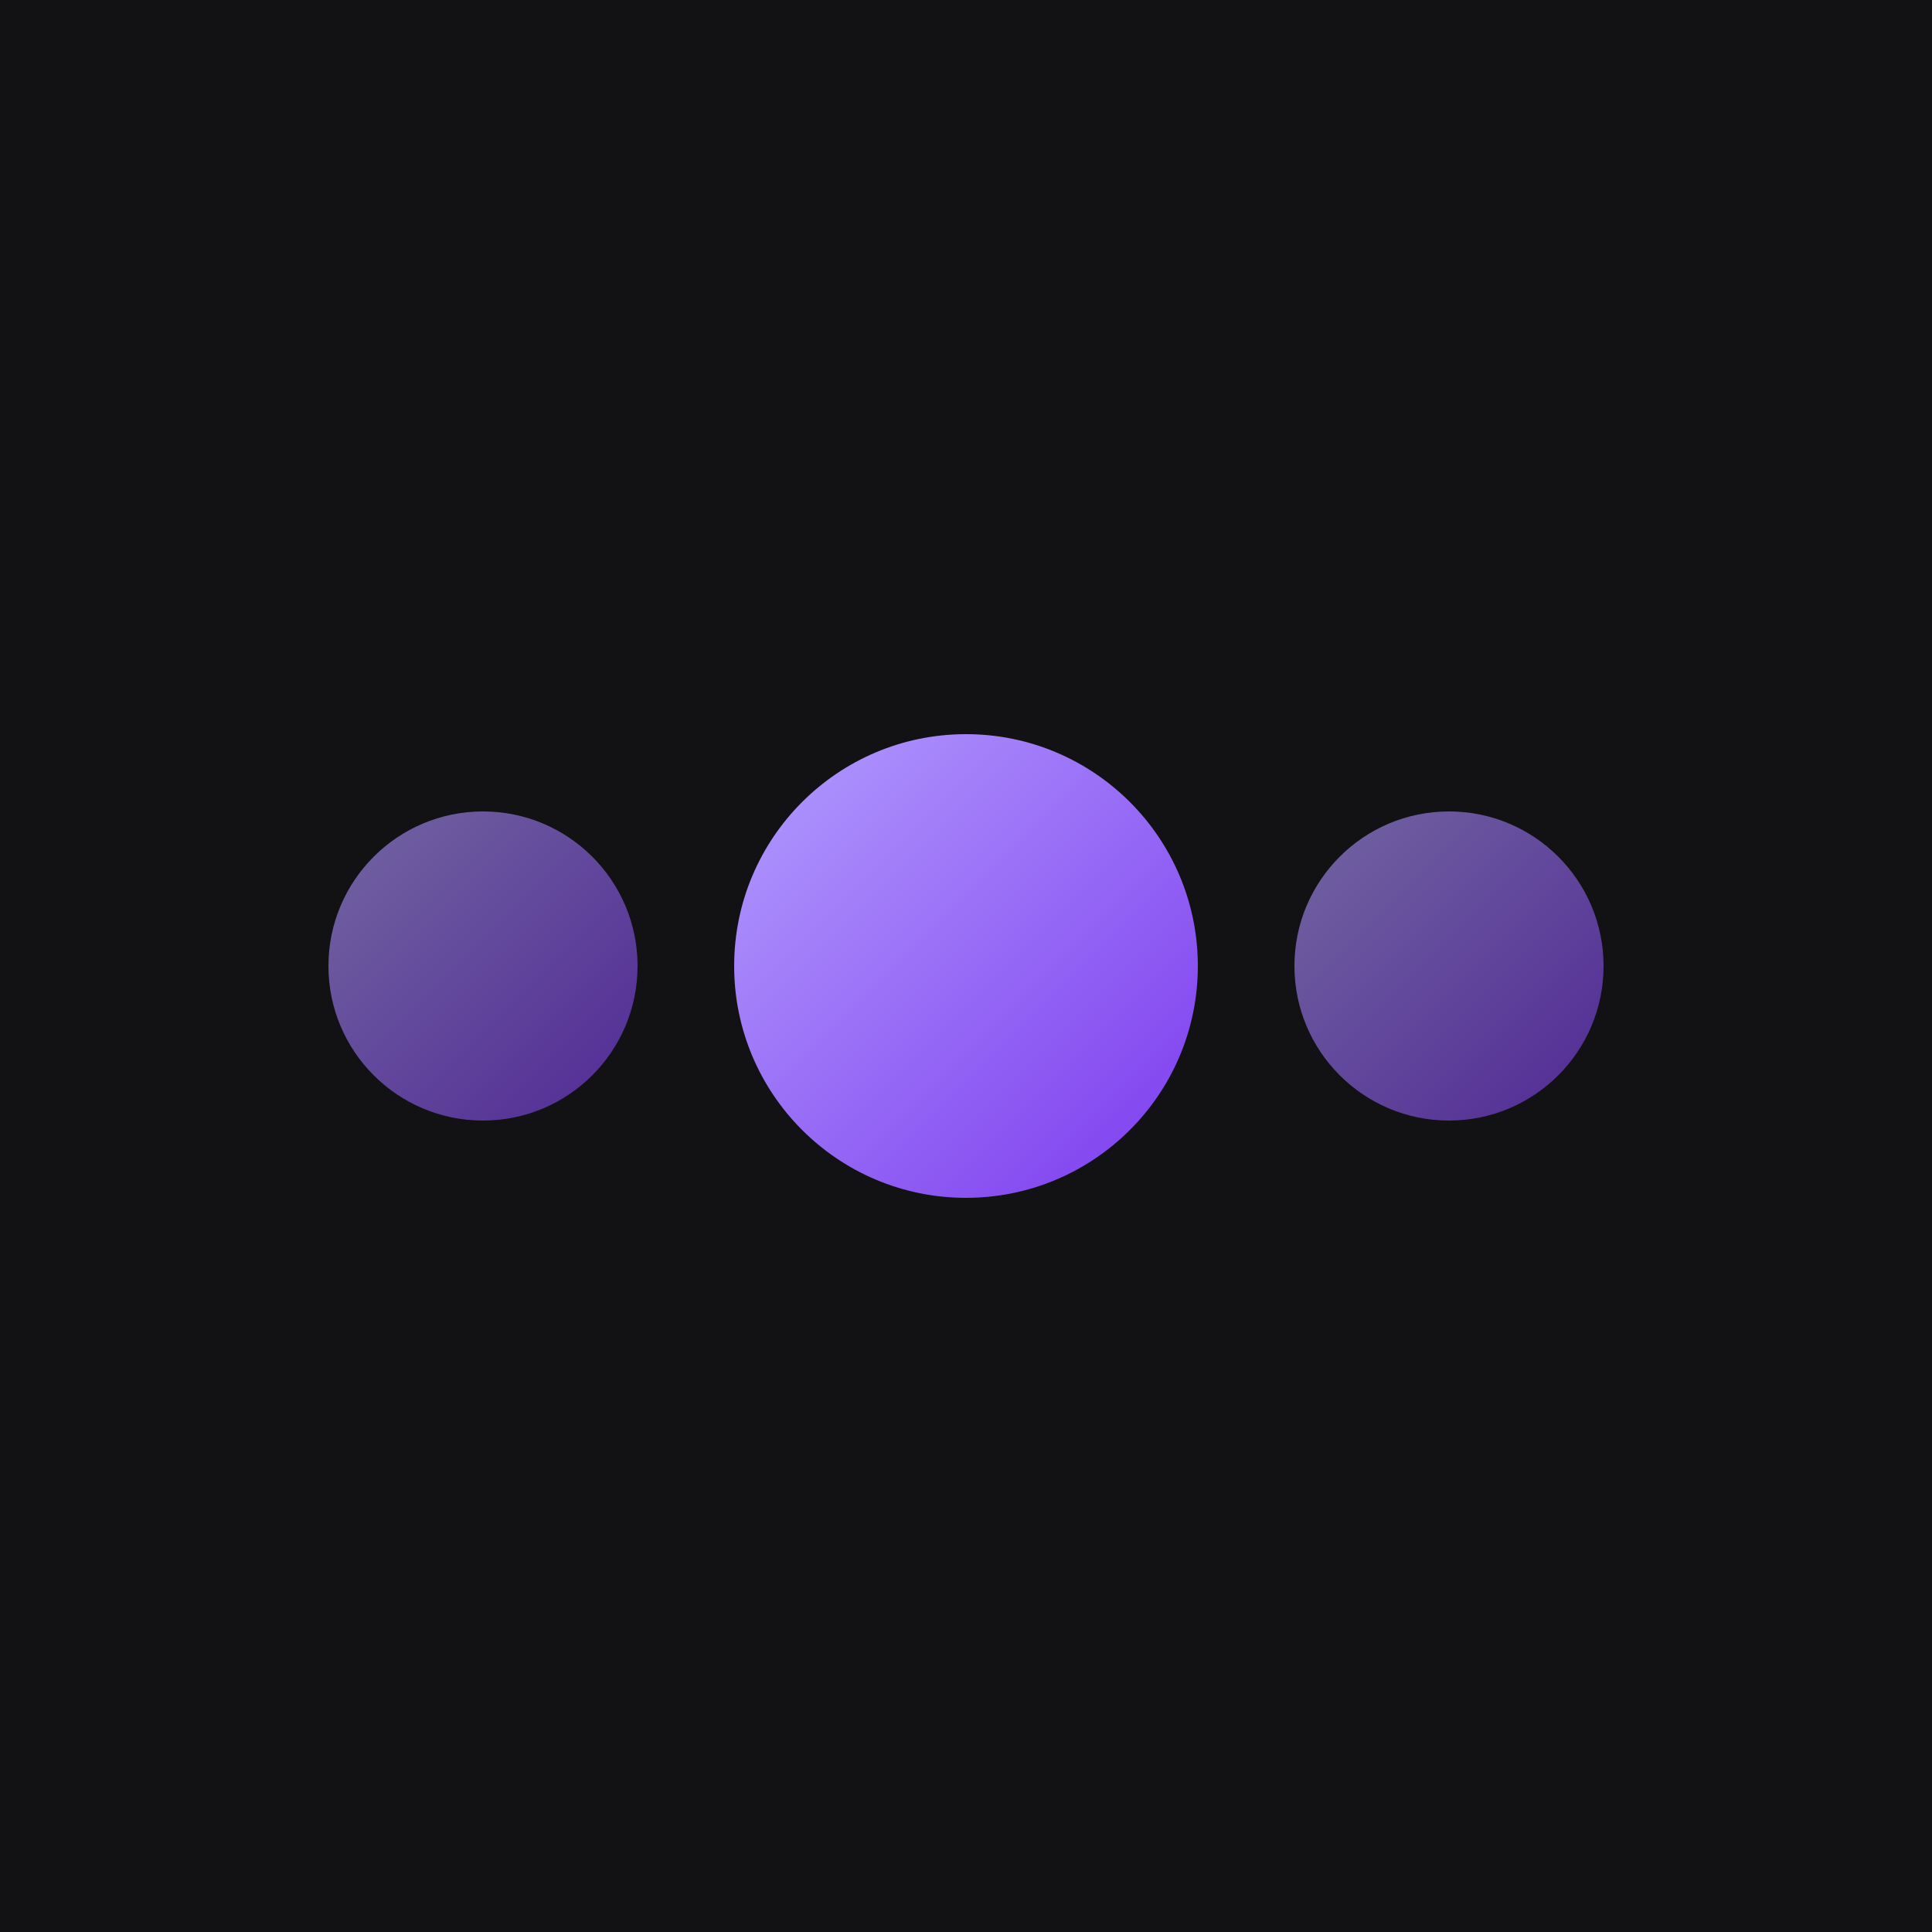 <svg xmlns="http://www.w3.org/2000/svg" viewBox="0 0 100 100">
  <defs>
    <linearGradient id="g" x1="0%" y1="0%" x2="100%" y2="100%">
      <stop offset="0%" stop-color="#b39dff"/>
      <stop offset="100%" stop-color="#7c3aed"/>
    </linearGradient>
  </defs>
  <rect width="100" height="100" fill="#121214"/>
  <!-- Three aligned circles representing syzygy -->
  <circle cx="25" cy="50" r="8" fill="url(#g)" opacity="0.6"/>
  <circle cx="50" cy="50" r="12" fill="url(#g)"/>
  <circle cx="75" cy="50" r="8" fill="url(#g)" opacity="0.6"/>
  <!-- Alignment line -->
  <line x1="15" y1="50" x2="85" y2="50" stroke="url(#g)" stroke-width="1" opacity="0.3"/>
</svg>
